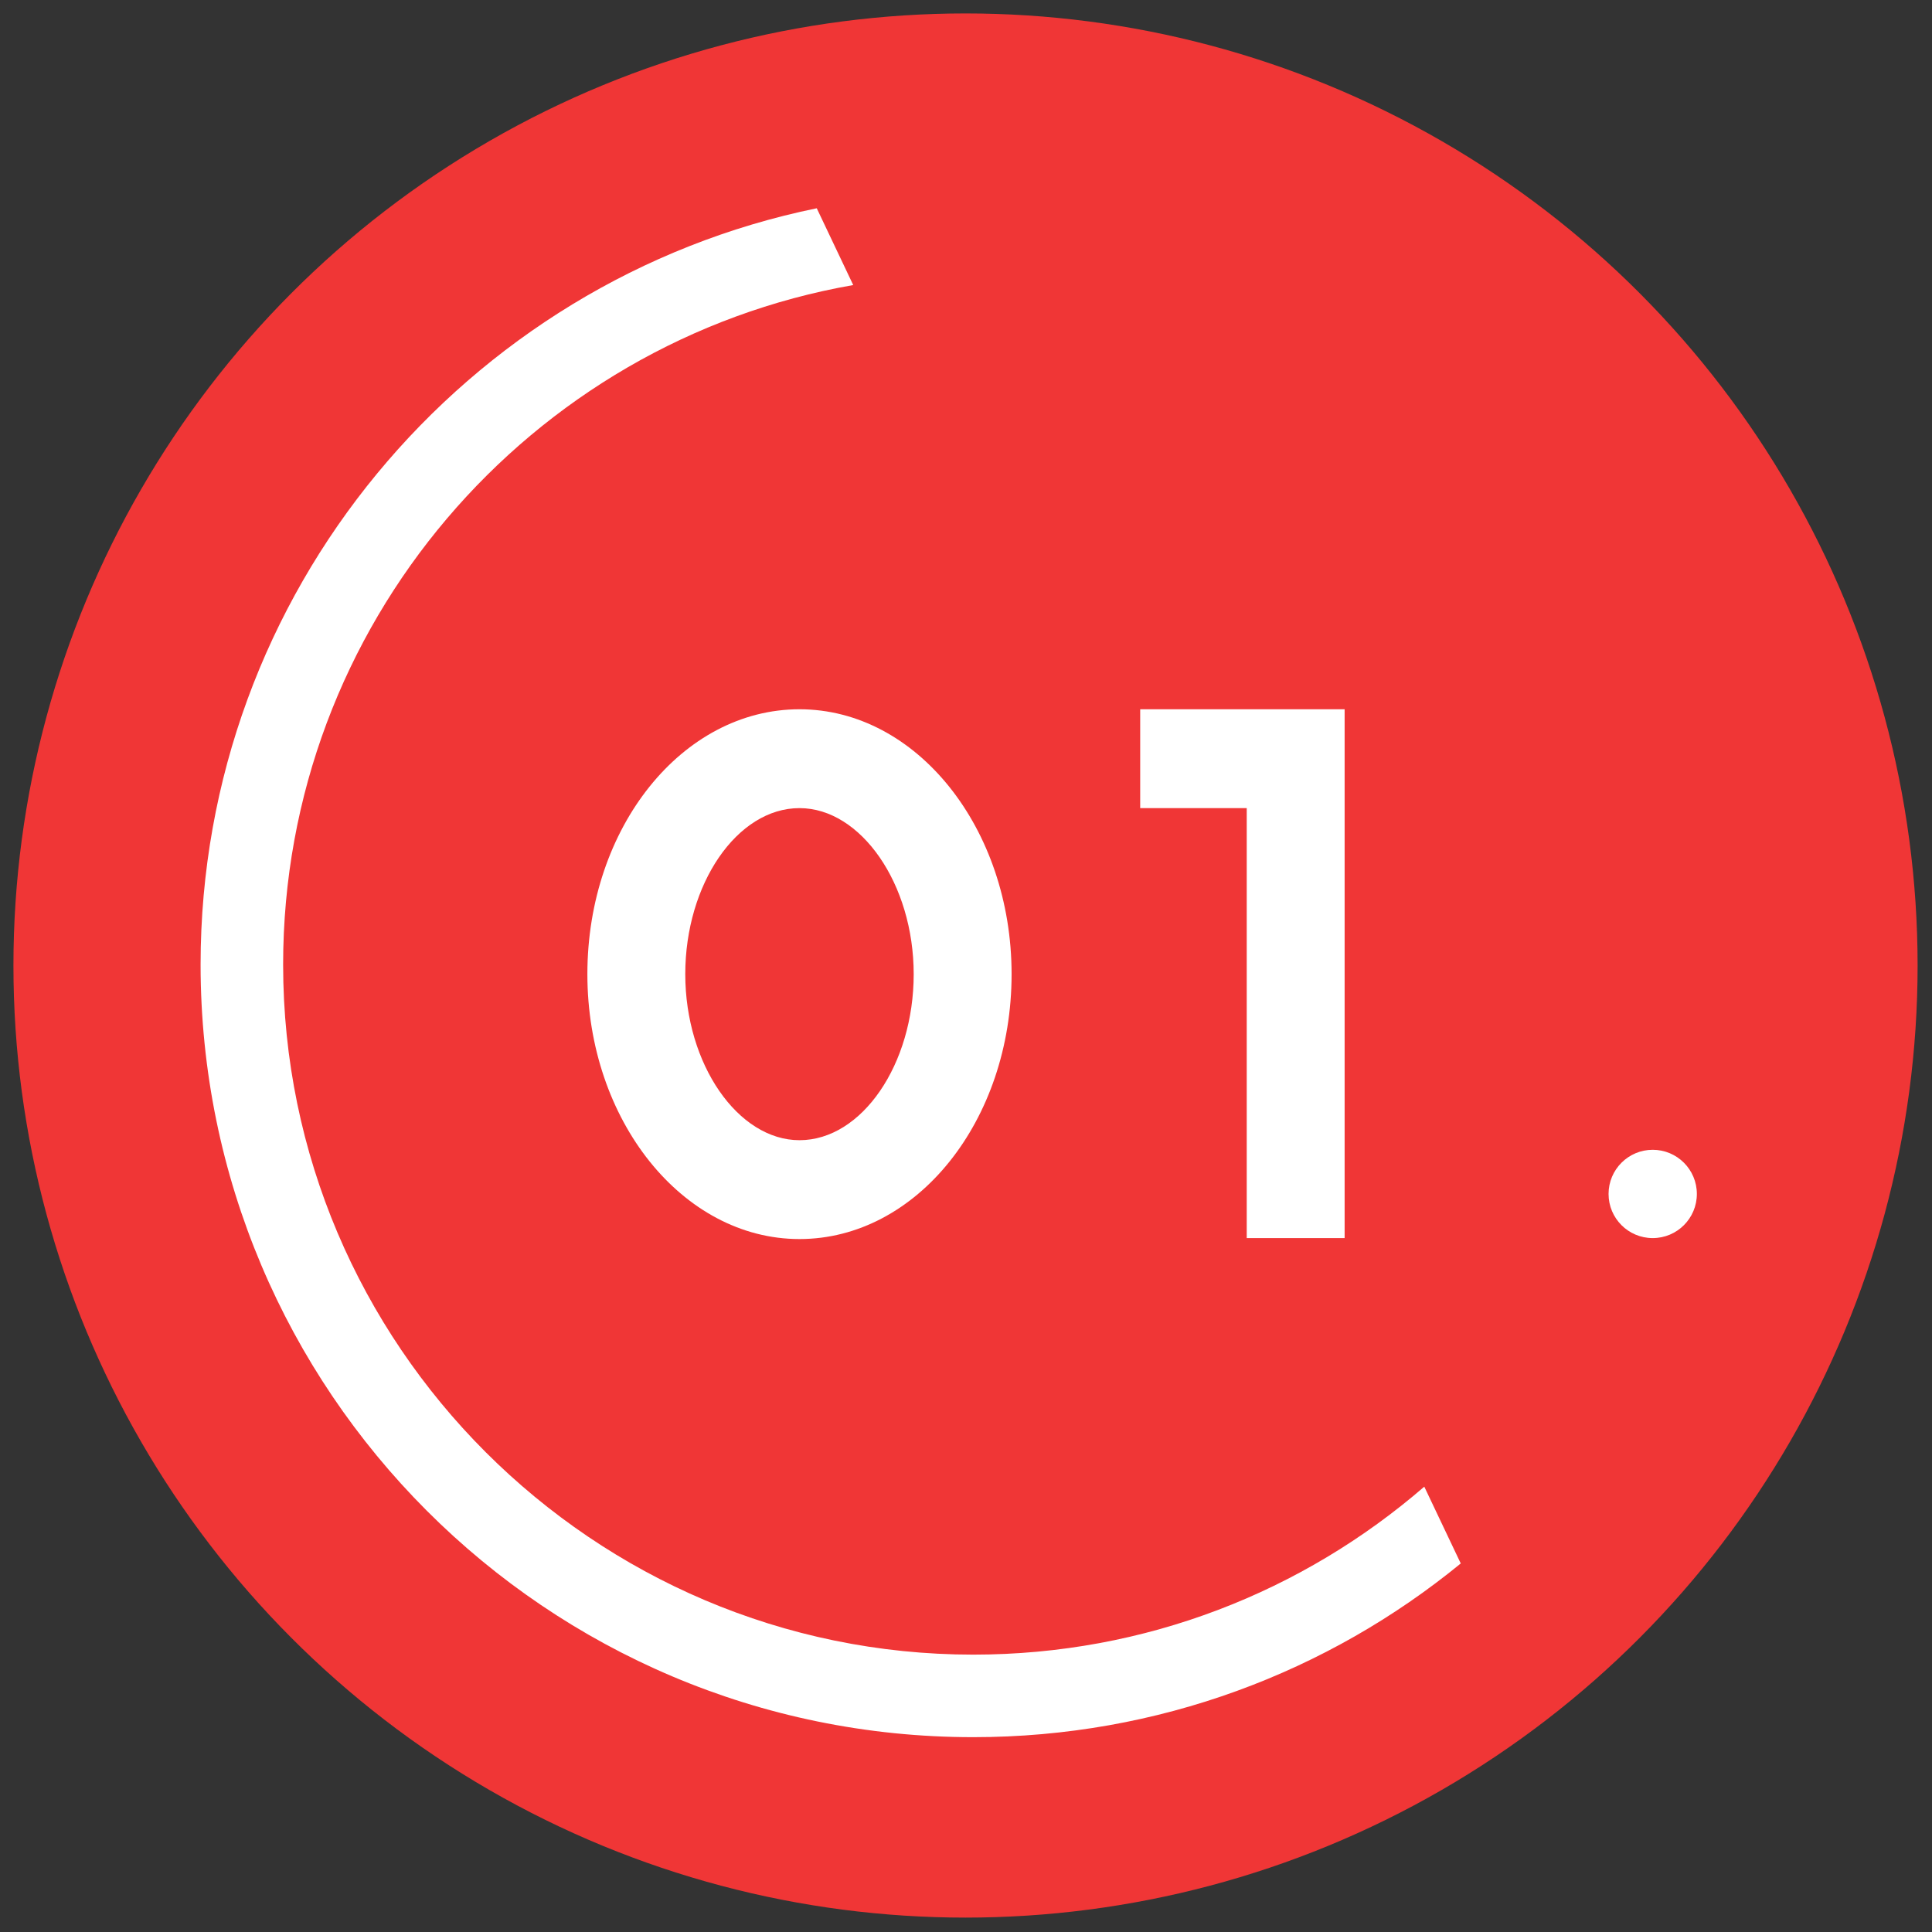 <?xml version="1.0" encoding="utf-8"?>
<!-- Generator: Adobe Illustrator 25.2.3, SVG Export Plug-In . SVG Version: 6.00 Build 0)  -->
<svg version="1.1" id="Layer_1" xmlns="http://www.w3.org/2000/svg" xmlns:xlink="http://www.w3.org/1999/xlink" x="0px" y="0px"
	 viewBox="0 0 201.3 201.3" style="enable-background:new 0 0 201.3 201.3;" xml:space="preserve">
<rect x="0" y="0" width="201.3" height="201.3" fill="#333333" stroke="none"/>
<style type="text/css">
	.st0{fill:#F03636;}
	.st1{fill:#FFFFFF;}
</style>
<g>
	<g>
		<circle class="st0" cx="100.6" cy="100.6" r="99.2"/>
		<path class="st1" d="M148.4,154.9c-12.6,10.9-29,17.5-47,17.5c-39.6,0-71.9-32.3-71.9-71.9c0-35.4,25.7-64.9,59.4-70.8l-3.8-8
			c-36.6,7.5-64.2,40-64.2,78.8c0,44.4,36,80.5,80.5,80.5c19.3,0,37-6.8,50.8-18.1L148.4,154.9z"/>
		<circle class="st1" cx="172.2" cy="124.4" r="4.6"/>
	</g>
	<path class="st1" d="M83.3,84.2c6.4,0,11.9,7.9,11.9,17.3s-5.4,17.3-11.9,17.3c-6.4,0-11.9-7.9-11.9-17.3S76.8,84.2,83.3,84.2
		 M83.3,73.9c-12.2,0-22.1,12.3-22.1,27.6c0,15.2,9.9,27.6,22.1,27.6c12.2,0,22.1-12.3,22.1-27.6C105.4,86.3,95.5,73.9,83.3,73.9
		L83.3,73.9z"/>
	<polygon class="st1" points="140.1,129 129.9,129 129.9,84.2 118.8,84.2 118.8,73.9 140.1,73.9 	"/>
</g>
</svg>
